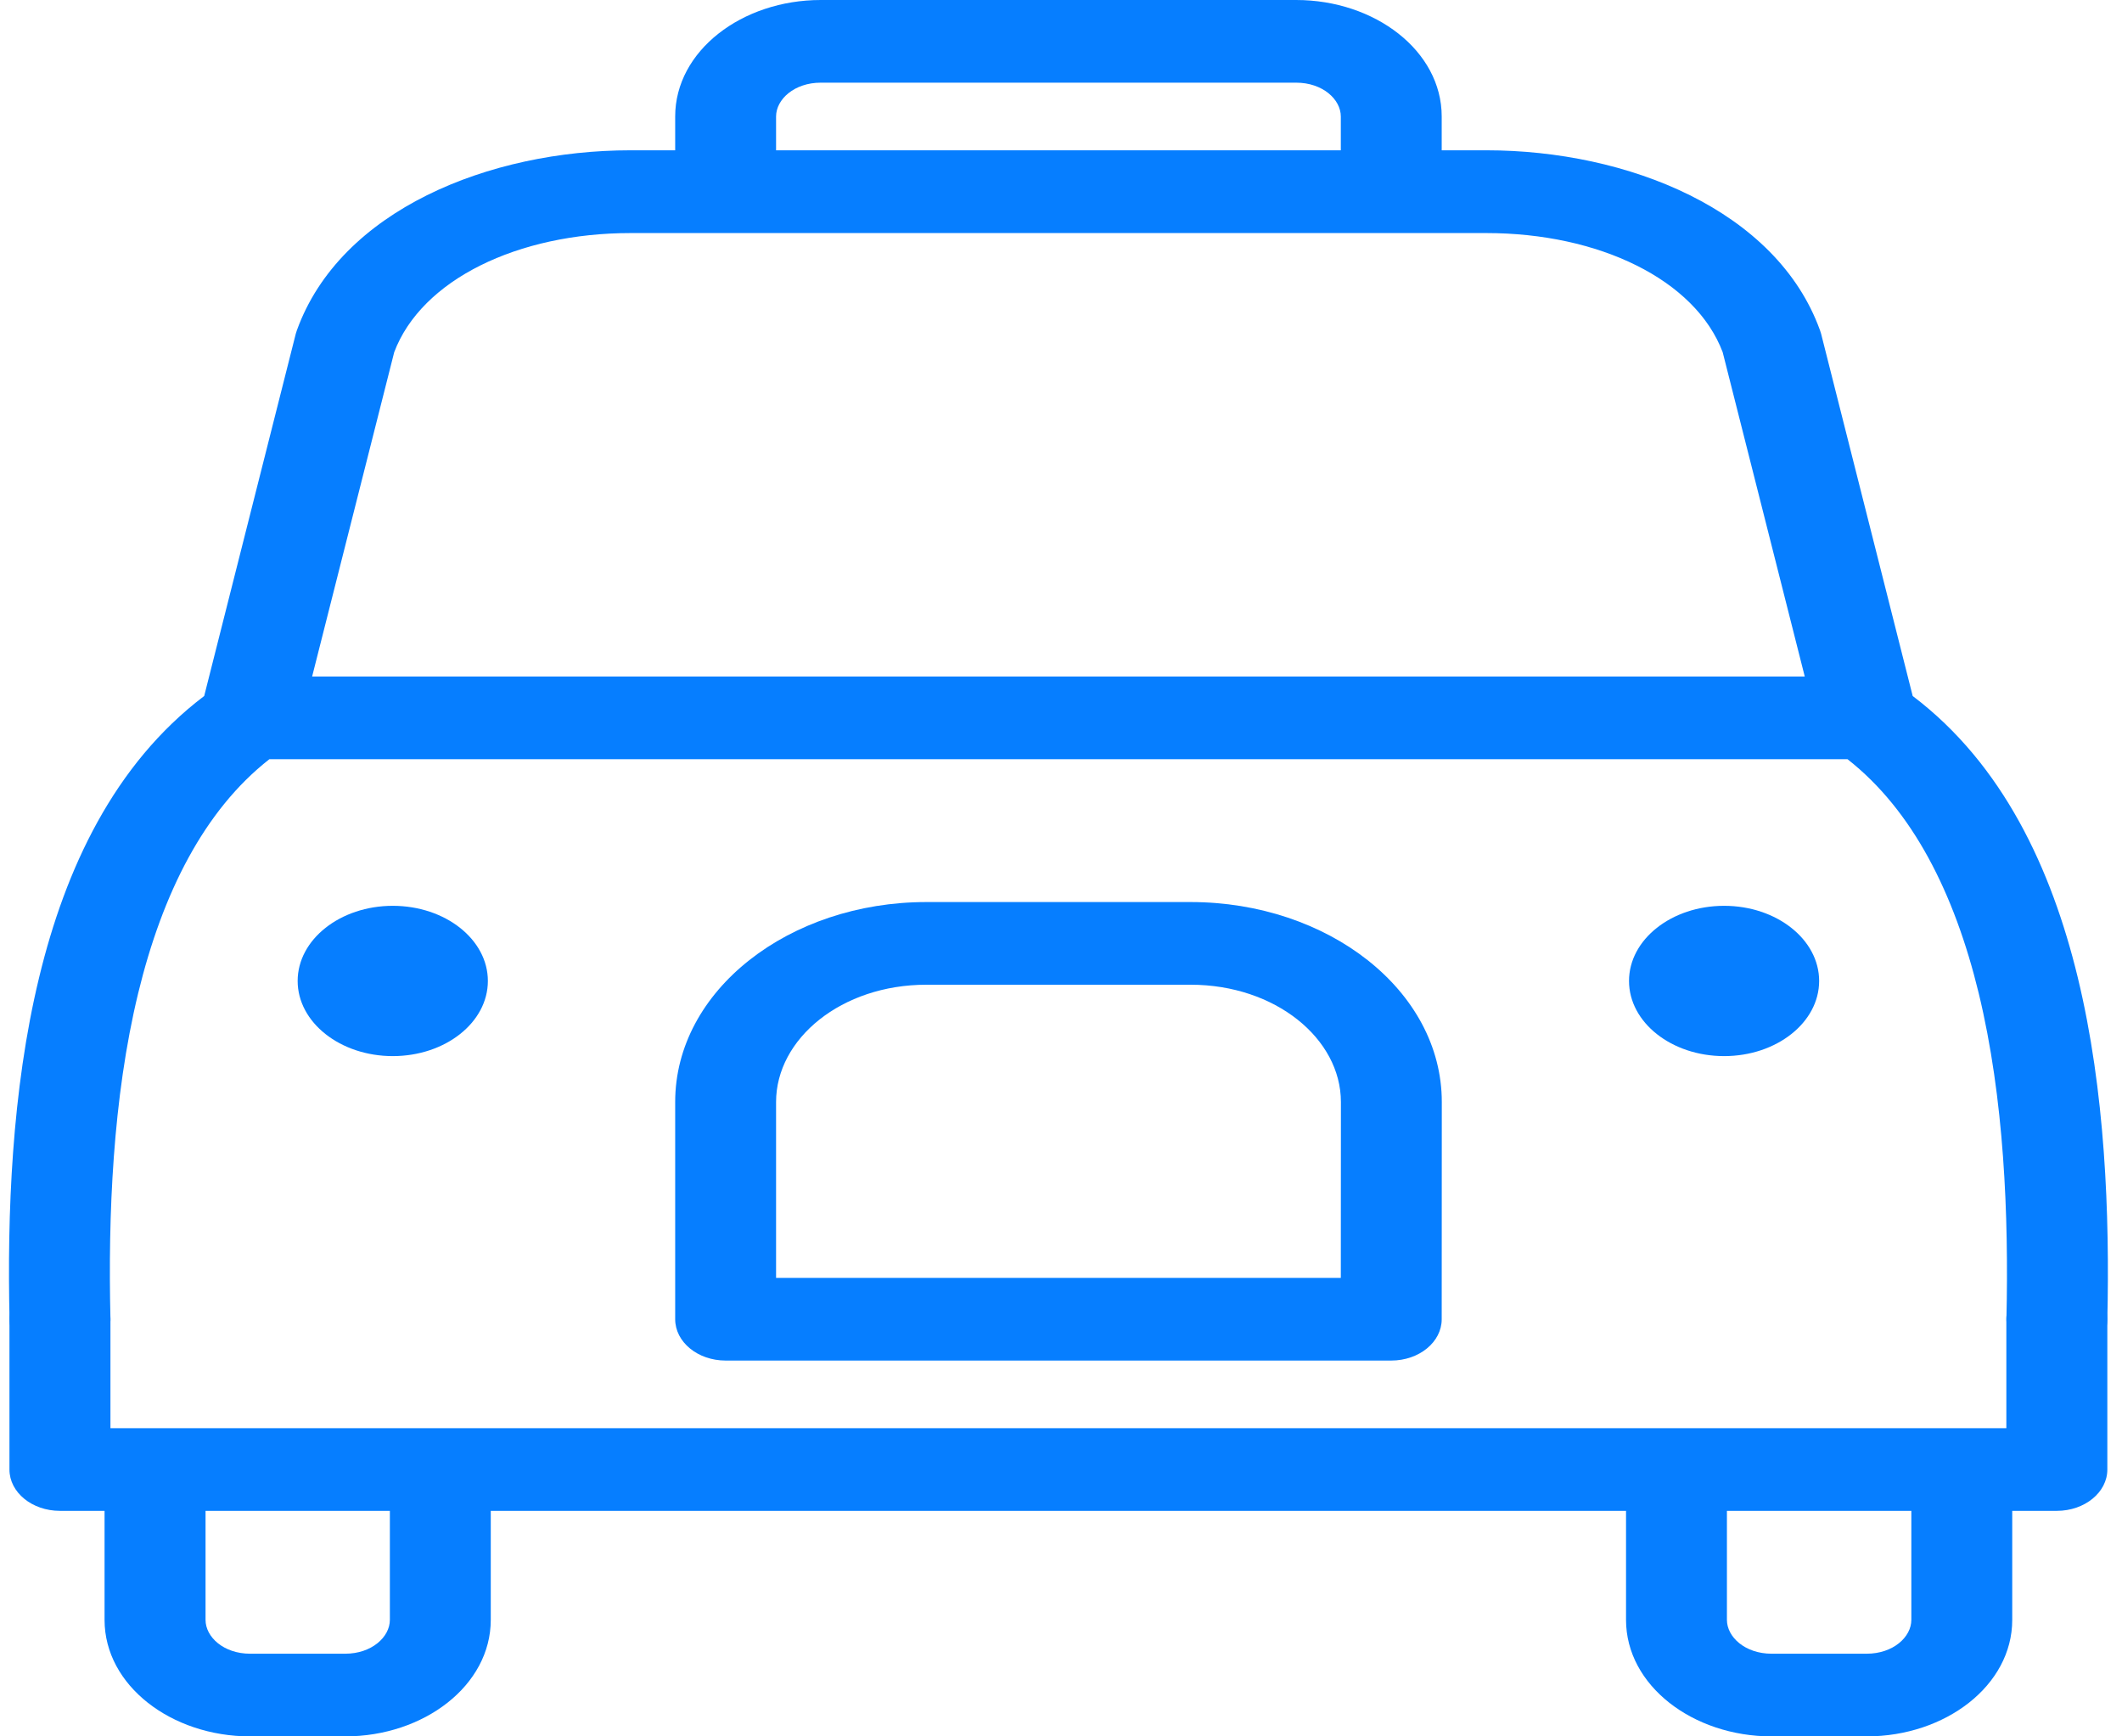<svg width="22" height="18" viewBox="0 0 22 18" fill="none" xmlns="http://www.w3.org/2000/svg">
<path fill-rule="evenodd" clip-rule="evenodd" d="M9.604 10.208C8.725 10.208 8.046 10.767 8.046 11.424V13.247H13.901L13.902 11.424C13.902 10.767 13.222 10.208 12.344 10.208H9.604ZM7 11.424C7 10.265 8.183 9.351 9.604 9.351H12.344C13.764 9.351 14.948 10.265 14.948 11.424L14.947 13.676C14.947 13.912 14.713 14.104 14.424 14.104H7.523C7.234 14.104 7 13.912 7 13.675V11.424Z" fill="#067EFF"/>
<path d="M4.072 10.948C4.617 10.948 5.058 10.599 5.058 10.169C5.058 9.739 4.617 9.39 4.072 9.39C3.528 9.39 3.086 9.739 3.086 10.169C3.086 10.599 3.528 10.948 4.072 10.948Z" fill="#067EFF"/>
<path d="M17.875 10.948C18.419 10.948 18.86 10.599 18.86 10.169C18.86 9.739 18.419 9.39 17.875 9.39C17.33 9.39 16.889 9.739 16.889 10.169C16.889 10.599 17.33 10.948 17.875 10.948Z" fill="#067EFF"/>
<path fill-rule="evenodd" clip-rule="evenodd" d="M0.621 13.247C0.91 13.247 1.145 13.439 1.145 13.675V14.805H1.599L1.607 14.805H4.565L4.574 14.805H17.372C17.375 14.805 17.378 14.805 17.381 14.805H20.339C20.342 14.805 20.345 14.805 20.348 14.805H20.801V13.675C20.801 13.439 21.036 13.247 21.325 13.247C21.613 13.247 21.848 13.439 21.848 13.675V15.234C21.848 15.47 21.613 15.662 21.325 15.662H20.862V16.792C20.862 17.473 20.168 18 19.353 18H18.367C17.552 18 16.858 17.473 16.858 16.792V15.662H5.088V16.792C5.088 17.473 4.394 18 3.579 18H2.593C1.778 18 1.084 17.473 1.084 16.792V15.662H0.621C0.332 15.662 0.098 15.47 0.098 15.234V13.675C0.098 13.439 0.332 13.247 0.621 13.247ZM17.904 15.662V16.792C17.904 16.971 18.094 17.143 18.367 17.143H19.353C19.626 17.143 19.816 16.971 19.816 16.792V15.662H17.904ZM4.042 15.662H2.131V16.792C2.131 16.971 2.32 17.143 2.593 17.143H3.579C3.852 17.143 4.042 16.971 4.042 16.792V15.662Z" fill="#067EFF"/>
<path fill-rule="evenodd" clip-rule="evenodd" d="M8.046 1.208C8.046 1.029 8.236 0.857 8.509 0.857H13.438C13.711 0.857 13.901 1.029 13.901 1.208V1.558H8.046V1.208ZM7 1.558V1.208C7 0.527 7.693 0 8.509 0H13.438C14.254 0 14.947 0.527 14.947 1.208V1.558H15.41C16.875 1.558 18.419 2.178 18.869 3.424C18.873 3.435 18.877 3.447 18.88 3.458L19.83 7.215C20.769 7.926 21.269 9.013 21.54 10.127C21.827 11.308 21.873 12.596 21.848 13.683C21.843 13.92 21.604 14.108 21.315 14.104C21.026 14.1 20.797 13.904 20.802 13.667C20.826 12.604 20.779 11.387 20.514 10.294C20.262 9.258 19.829 8.399 19.154 7.87H19.146H19.111H19.077H19.042H19.008H18.973H18.939H18.904H18.87H18.836H18.802H18.767H18.733H18.699H18.664H18.63H18.596H18.562H18.528H18.494H18.459H18.425H18.391H18.357H18.323H18.289H18.255H18.221H18.187H18.153H18.119H18.085H18.052H18.018H17.984H17.95H17.916H17.883H17.849H17.815H17.781H17.748H17.714H17.68H17.647H17.613H17.579H17.546H17.512H17.479H17.445H17.412H17.378H17.345H17.311H17.278H17.244H17.211H17.177H17.144H17.111H17.077H17.044H17.011H16.977H16.944H16.911H16.878H16.844H16.811H16.778H16.745H16.712H16.678H16.645H16.612H16.579H16.546H16.513H16.48H16.447H16.414H16.381H16.348H16.315H16.282H16.249H16.216H16.183H16.15H16.117H16.084H16.051H16.018H15.985H15.953H15.92H15.887H15.854H15.821H15.789H15.756H15.723H15.69H15.658H15.625H15.592H15.56H15.527H15.494H15.462H15.429H15.396H15.364H15.331H15.299H15.266H15.233H15.201H15.168H15.136H15.103H15.071H15.038H15.006H14.973H14.941H14.909H14.876H14.844H14.811H14.779H14.746H14.714H14.682H14.649H14.617H14.585H14.552H14.52H14.488H14.455H14.423H14.391H14.359H14.326H14.294H14.262H14.23H14.197H14.165H14.133H14.101H14.069H14.036H14.004H13.972H13.94H13.908H13.876H13.844H13.811H13.779H13.747H13.715H13.683H13.651H13.619H13.587H13.555H13.523H13.491H13.459H13.426H13.394H13.362H13.33H13.298H13.266H13.234H13.202H13.17H13.138H13.106H13.075H13.043H13.011H12.979H12.947H12.915H12.883H12.851H12.819H12.787H12.755H12.723H12.691H12.659H12.627H12.596H12.564H12.532H12.5H12.468H12.436H12.404H12.373H12.341H12.309H12.277H12.245H12.213H12.181H12.15H12.118H12.086H12.054H12.022H11.991H11.959H11.927H11.895H11.863H11.831H11.8H11.768H11.736H11.704H11.672H11.641H11.609H11.577H11.545H11.514H11.482H11.45H11.418H11.386H11.355H11.323H11.291H11.259H11.227H11.196H11.164H11.132H11.1H11.069H11.037H11.005H10.973H10.942H10.91H10.878H10.846H10.815H10.783H10.751H10.719H10.687H10.656H10.624H10.592H10.56H10.528H10.497H10.465H10.433H10.401H10.37H10.338H10.306H10.274H10.242H10.211H10.179H10.147H10.115H10.083H10.052H10.02H9.988H9.956H9.924H9.893H9.861H9.829H9.797H9.765H9.733H9.702H9.67H9.638H9.606H9.574H9.542H9.51H9.479H9.447H9.415H9.383H9.351H9.319H9.287H9.255H9.223H9.192H9.16H9.128H9.096H9.064H9.032H9H8.968H8.936H8.904H8.872H8.84H8.808H8.776H8.744H8.712H8.68H8.648H8.616H8.584H8.552H8.52H8.488H8.456H8.424H8.392H8.36H8.328H8.296H8.264H8.232H8.2H8.167H8.135H8.103H8.071H8.039H8.007H7.975H7.942H7.91H7.878H7.846H7.814H7.782H7.749H7.717H7.685H7.653H7.62H7.588H7.556H7.524H7.491H7.459H7.427H7.394H7.362H7.33H7.297H7.265H7.233H7.2H7.168H7.135H7.103H7.071H7.038H7.006H6.973H6.941H6.908H6.876H6.843H6.811H6.778H6.746H6.713H6.681H6.648H6.615H6.583H6.55H6.518H6.485H6.452H6.42H6.387H6.354H6.322H6.289H6.256H6.224H6.191H6.158H6.125H6.093H6.06H6.027H5.994H5.961H5.928H5.896H5.863H5.83H5.797H5.764H5.731H5.698H5.665H5.632H5.599H5.566H5.533H5.5H5.467H5.434H5.401H5.368H5.335H5.302H5.268H5.235H5.202H5.169H5.136H5.102H5.069H5.036H5.003H4.969H4.936H4.903H4.869H4.836H4.803H4.769H4.736H4.702H4.669H4.636H4.602H4.569H4.535H4.502H4.468H4.434H4.401H4.367H4.334H4.3H4.266H4.233H4.199H4.165H4.132H4.098H4.064H4.03H3.997H3.963H3.929H3.895H3.861H3.827H3.793H3.759H3.725H3.691H3.657H3.623H3.589H3.555H3.521H3.487H3.453H3.419H3.385H3.351H3.316H3.282H3.248H3.214H3.179H3.145H3.111H3.076H3.042H3.008H2.973H2.939H2.904H2.87H2.836H2.801H2.793C2.117 8.399 1.685 9.258 1.433 10.294C1.168 11.387 1.12 12.604 1.145 13.667C1.15 13.904 0.92 14.1 0.632 14.104C0.343 14.108 0.104 13.92 0.099 13.683C0.074 12.596 0.12 11.308 0.407 10.127C0.677 9.013 1.178 7.926 2.117 7.215L3.067 3.458C3.07 3.447 3.074 3.435 3.078 3.424C3.528 2.178 5.072 1.558 6.537 1.558H7ZM7 2.416H6.537C5.37 2.416 4.371 2.899 4.087 3.651L3.236 7.013H3.248H3.282H3.316H3.351H3.385H3.419H3.453H3.487H3.521H3.555H3.589H3.623H3.657H3.691H3.725H3.759H3.793H3.827H3.861H3.895H3.929H3.963H3.997H4.03H4.064H4.098H4.132H4.165H4.199H4.233H4.266H4.3H4.334H4.367H4.401H4.434H4.468H4.502H4.535H4.569H4.602H4.636H4.669H4.702H4.736H4.769H4.803H4.836H4.869H4.903H4.936H4.969H5.003H5.036H5.069H5.102H5.136H5.169H5.202H5.235H5.268H5.302H5.335H5.368H5.401H5.434H5.467H5.5H5.533H5.566H5.599H5.632H5.665H5.698H5.731H5.764H5.797H5.83H5.863H5.896H5.928H5.961H5.994H6.027H6.06H6.093H6.125H6.158H6.191H6.224H6.256H6.289H6.322H6.354H6.387H6.42H6.452H6.485H6.518H6.55H6.583H6.615H6.648H6.681H6.713H6.746H6.778H6.811H6.843H6.876H6.908H6.941H6.973H7.006H7.038H7.071H7.103H7.135H7.168H7.2H7.233H7.265H7.297H7.33H7.362H7.394H7.427H7.459H7.491H7.524H7.556H7.588H7.62H7.653H7.685H7.717H7.749H7.782H7.814H7.846H7.878H7.91H7.942H7.975H8.007H8.039H8.071H8.103H8.135H8.167H8.2H8.232H8.264H8.296H8.328H8.36H8.392H8.424H8.456H8.488H8.52H8.552H8.584H8.616H8.648H8.68H8.712H8.744H8.776H8.808H8.84H8.872H8.904H8.936H8.968H9H9.032H9.064H9.096H9.128H9.16H9.192H9.223H9.255H9.287H9.319H9.351H9.383H9.415H9.447H9.479H9.51H9.542H9.574H9.606H9.638H9.67H9.702H9.733H9.765H9.797H9.829H9.861H9.893H9.924H9.956H9.988H10.02H10.052H10.083H10.115H10.147H10.179H10.211H10.242H10.274H10.306H10.338H10.37H10.401H10.433H10.465H10.497H10.528H10.56H10.592H10.624H10.656H10.687H10.719H10.751H10.783H10.815H10.846H10.878H10.91H10.942H10.973H11.005H11.037H11.069H11.1H11.132H11.164H11.196H11.227H11.259H11.291H11.323H11.355H11.386H11.418H11.45H11.482H11.514H11.545H11.577H11.609H11.641H11.672H11.704H11.736H11.768H11.8H11.831H11.863H11.895H11.927H11.959H11.991H12.022H12.054H12.086H12.118H12.15H12.181H12.213H12.245H12.277H12.309H12.341H12.373H12.404H12.436H12.468H12.5H12.532H12.564H12.596H12.627H12.659H12.691H12.723H12.755H12.787H12.819H12.851H12.883H12.915H12.947H12.979H13.011H13.043H13.075H13.106H13.138H13.17H13.202H13.234H13.266H13.298H13.33H13.362H13.394H13.426H13.459H13.491H13.523H13.555H13.587H13.619H13.651H13.683H13.715H13.747H13.779H13.811H13.844H13.876H13.908H13.94H13.972H14.004H14.036H14.069H14.101H14.133H14.165H14.197H14.23H14.262H14.294H14.326H14.359H14.391H14.423H14.455H14.488H14.52H14.552H14.585H14.617H14.649H14.682H14.714H14.746H14.779H14.811H14.844H14.876H14.909H14.941H14.973H15.006H15.038H15.071H15.103H15.136H15.168H15.201H15.233H15.266H15.299H15.331H15.364H15.396H15.429H15.462H15.494H15.527H15.56H15.592H15.625H15.658H15.69H15.723H15.756H15.789H15.821H15.854H15.887H15.92H15.953H15.985H16.018H16.051H16.084H16.117H16.15H16.183H16.216H16.249H16.282H16.315H16.348H16.381H16.414H16.447H16.48H16.513H16.546H16.579H16.612H16.645H16.678H16.712H16.745H16.778H16.811H16.844H16.878H16.911H16.944H16.977H17.011H17.044H17.077H17.111H17.144H17.177H17.211H17.244H17.278H17.311H17.345H17.378H17.412H17.445H17.479H17.512H17.546H17.579H17.613H17.647H17.68H17.714H17.748H17.781H17.815H17.849H17.883H17.916H17.95H17.984H18.018H18.052H18.085H18.119H18.153H18.187H18.221H18.255H18.289H18.323H18.357H18.391H18.425H18.459H18.494H18.528H18.562H18.596H18.63H18.664H18.699H18.711L17.86 3.651C17.576 2.899 16.577 2.416 15.41 2.416H14.947V2.416H14.424H7.523H7V2.416Z" fill="#067EFF"/>
</svg>
